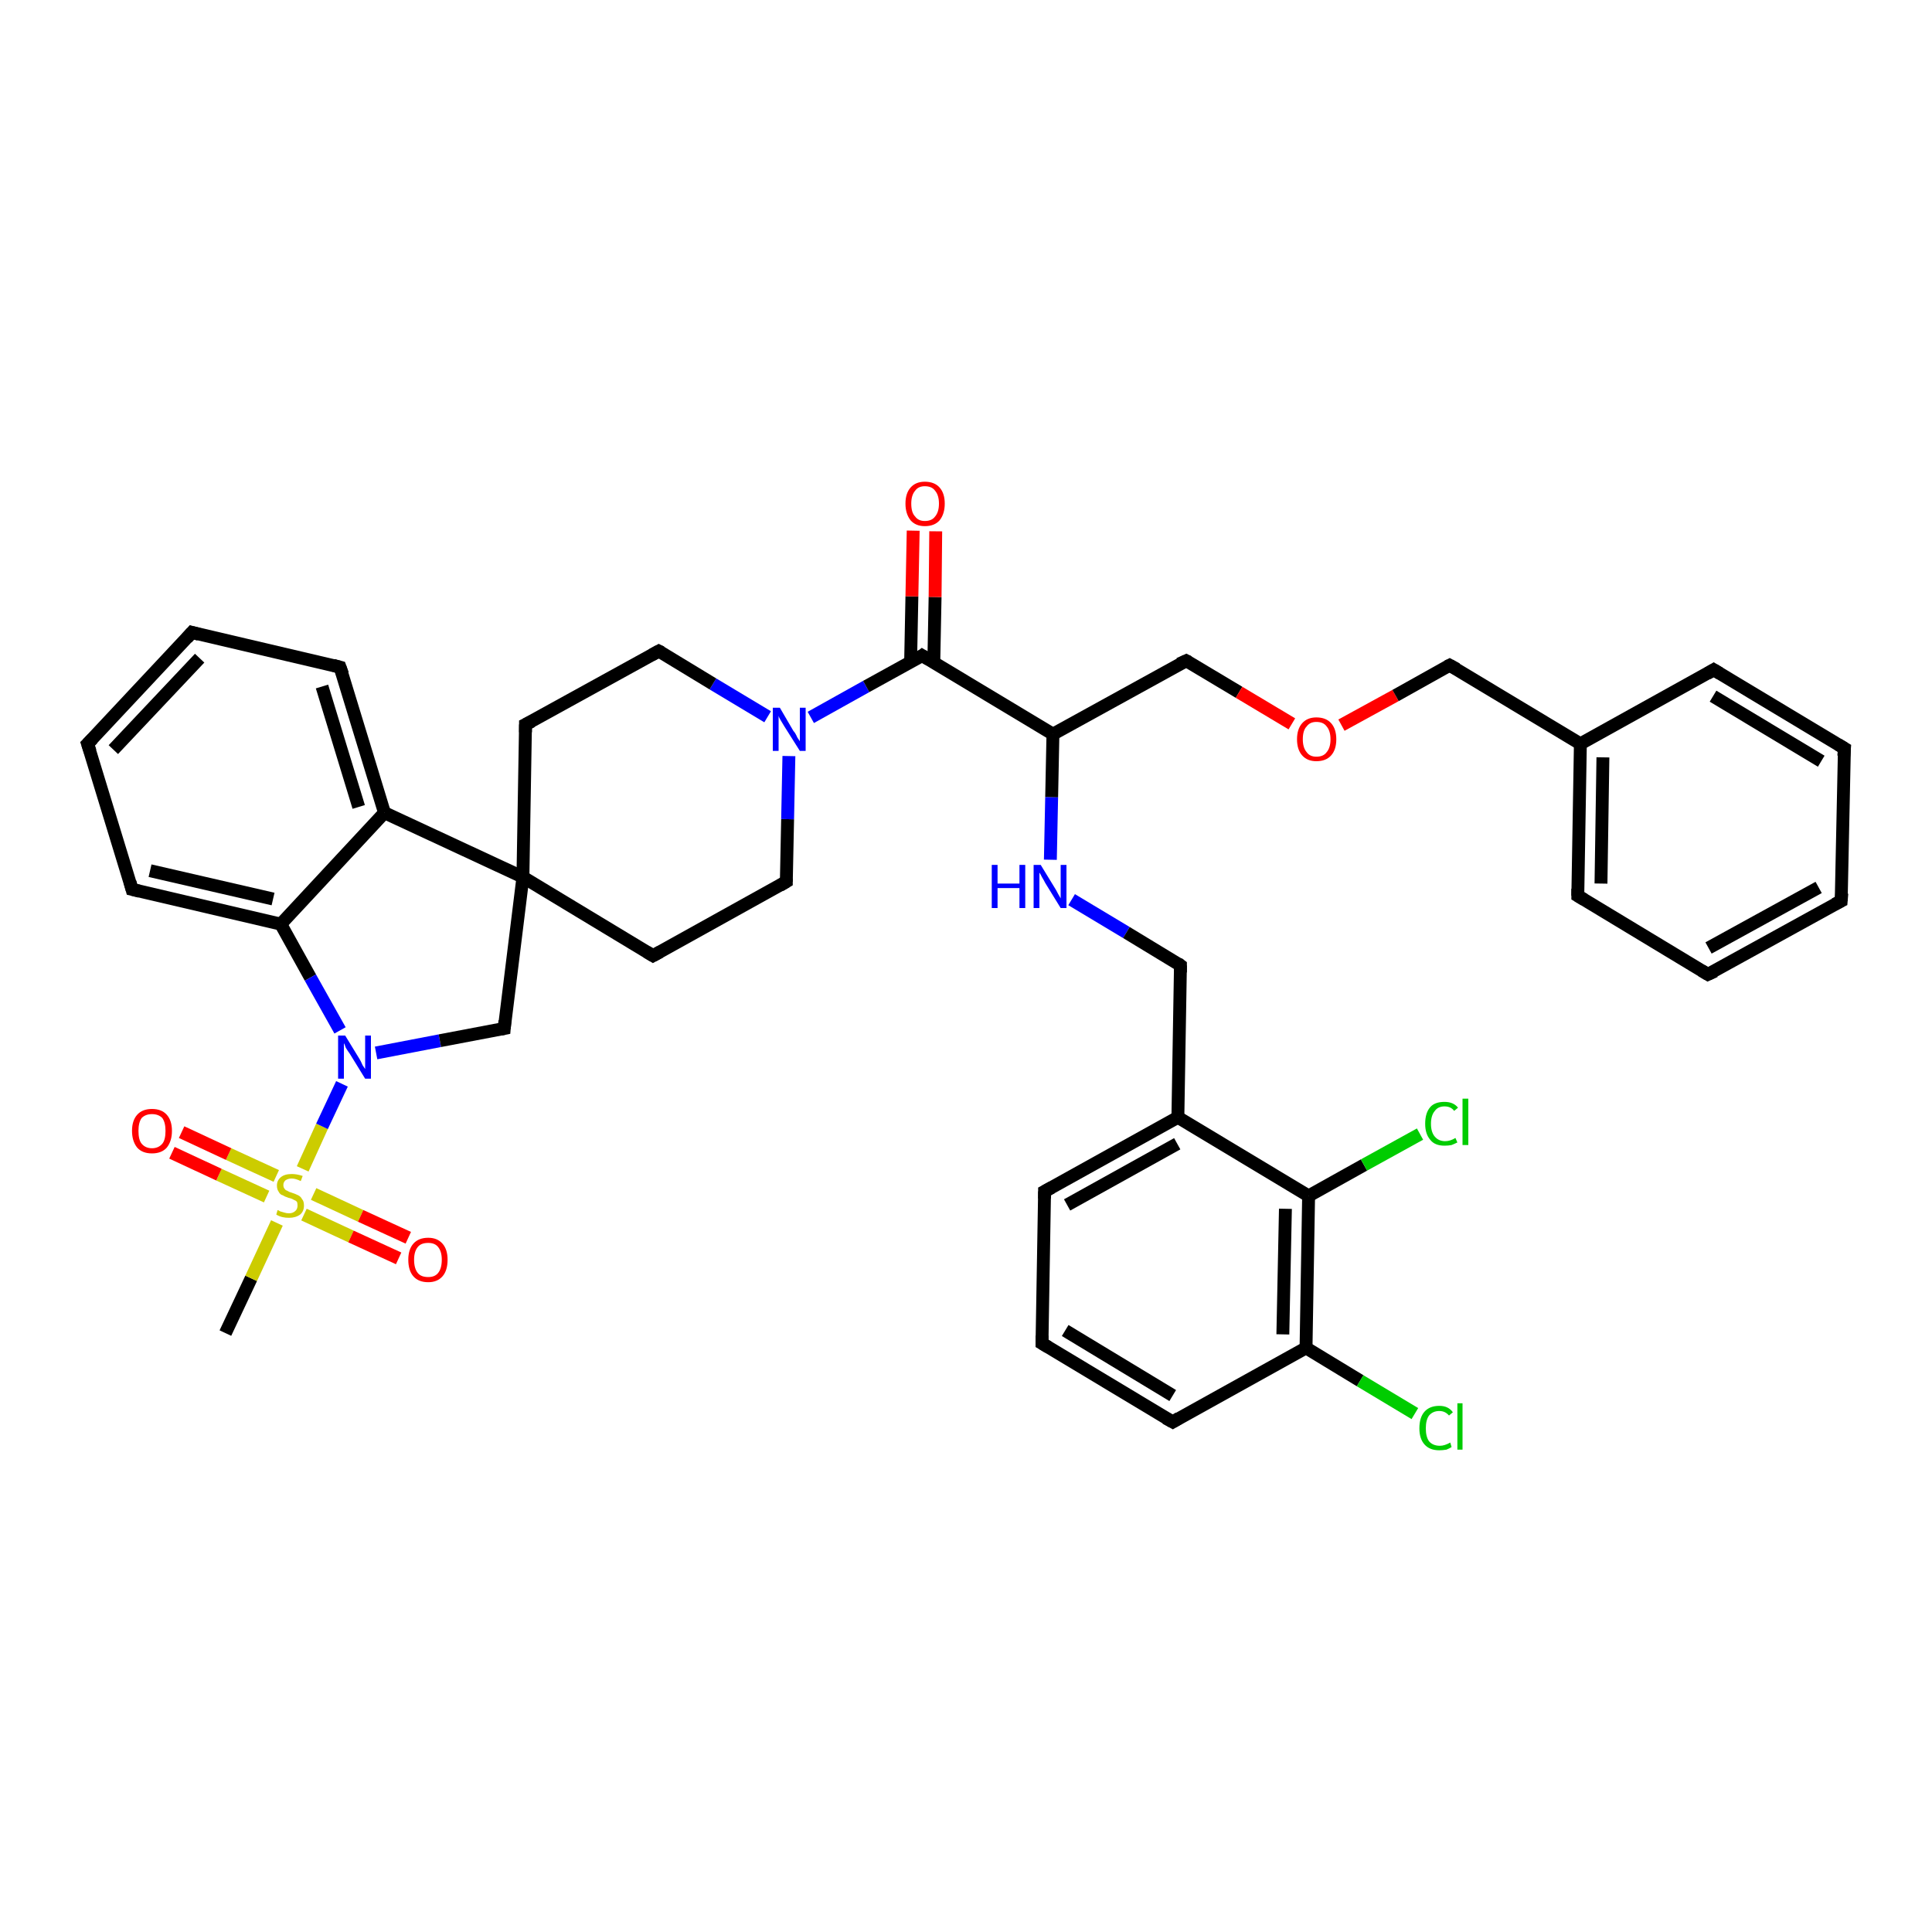 <?xml version='1.0' encoding='iso-8859-1'?>
<svg version='1.1' baseProfile='full'
              xmlns='http://www.w3.org/2000/svg'
                      xmlns:rdkit='http://www.rdkit.org/xml'
                      xmlns:xlink='http://www.w3.org/1999/xlink'
                  xml:space='preserve'
width='300px' height='300px' viewBox='0 0 300 300'>
<!-- END OF HEADER -->
<rect style='opacity:1.0;fill:#FFFFFF;stroke:none' width='300.0' height='300.0' x='0.0' y='0.0'> </rect>
<path class='bond-0 atom-0 atom-1' d='M 35.0,207.0 L 39.0,198.5' style='fill:none;fill-rule:evenodd;stroke:#000000;stroke-width:2.0px;stroke-linecap:butt;stroke-linejoin:miter;stroke-opacity:1' />
<path class='bond-0 atom-0 atom-1' d='M 39.0,198.5 L 43.0,189.9' style='fill:none;fill-rule:evenodd;stroke:#CCCC00;stroke-width:2.0px;stroke-linecap:butt;stroke-linejoin:miter;stroke-opacity:1' />
<path class='bond-1 atom-1 atom-2' d='M 42.9,182.6 L 35.5,179.2' style='fill:none;fill-rule:evenodd;stroke:#CCCC00;stroke-width:2.0px;stroke-linecap:butt;stroke-linejoin:miter;stroke-opacity:1' />
<path class='bond-1 atom-1 atom-2' d='M 35.5,179.2 L 28.2,175.8' style='fill:none;fill-rule:evenodd;stroke:#FF0000;stroke-width:2.0px;stroke-linecap:butt;stroke-linejoin:miter;stroke-opacity:1' />
<path class='bond-1 atom-1 atom-2' d='M 41.4,185.8 L 34.0,182.4' style='fill:none;fill-rule:evenodd;stroke:#CCCC00;stroke-width:2.0px;stroke-linecap:butt;stroke-linejoin:miter;stroke-opacity:1' />
<path class='bond-1 atom-1 atom-2' d='M 34.0,182.4 L 26.7,179.0' style='fill:none;fill-rule:evenodd;stroke:#FF0000;stroke-width:2.0px;stroke-linecap:butt;stroke-linejoin:miter;stroke-opacity:1' />
<path class='bond-2 atom-1 atom-3' d='M 47.2,188.6 L 54.5,192.0' style='fill:none;fill-rule:evenodd;stroke:#CCCC00;stroke-width:2.0px;stroke-linecap:butt;stroke-linejoin:miter;stroke-opacity:1' />
<path class='bond-2 atom-1 atom-3' d='M 54.5,192.0 L 61.9,195.4' style='fill:none;fill-rule:evenodd;stroke:#FF0000;stroke-width:2.0px;stroke-linecap:butt;stroke-linejoin:miter;stroke-opacity:1' />
<path class='bond-2 atom-1 atom-3' d='M 48.7,185.4 L 56.0,188.8' style='fill:none;fill-rule:evenodd;stroke:#CCCC00;stroke-width:2.0px;stroke-linecap:butt;stroke-linejoin:miter;stroke-opacity:1' />
<path class='bond-2 atom-1 atom-3' d='M 56.0,188.8 L 63.4,192.2' style='fill:none;fill-rule:evenodd;stroke:#FF0000;stroke-width:2.0px;stroke-linecap:butt;stroke-linejoin:miter;stroke-opacity:1' />
<path class='bond-3 atom-1 atom-4' d='M 47.0,181.5 L 50.0,174.9' style='fill:none;fill-rule:evenodd;stroke:#CCCC00;stroke-width:2.0px;stroke-linecap:butt;stroke-linejoin:miter;stroke-opacity:1' />
<path class='bond-3 atom-1 atom-4' d='M 50.0,174.9 L 53.1,168.3' style='fill:none;fill-rule:evenodd;stroke:#0000FF;stroke-width:2.0px;stroke-linecap:butt;stroke-linejoin:miter;stroke-opacity:1' />
<path class='bond-4 atom-4 atom-5' d='M 58.4,163.5 L 68.3,161.6' style='fill:none;fill-rule:evenodd;stroke:#0000FF;stroke-width:2.0px;stroke-linecap:butt;stroke-linejoin:miter;stroke-opacity:1' />
<path class='bond-4 atom-4 atom-5' d='M 68.3,161.6 L 78.3,159.7' style='fill:none;fill-rule:evenodd;stroke:#000000;stroke-width:2.0px;stroke-linecap:butt;stroke-linejoin:miter;stroke-opacity:1' />
<path class='bond-5 atom-5 atom-6' d='M 78.3,159.7 L 81.2,136.2' style='fill:none;fill-rule:evenodd;stroke:#000000;stroke-width:2.0px;stroke-linecap:butt;stroke-linejoin:miter;stroke-opacity:1' />
<path class='bond-6 atom-6 atom-7' d='M 81.2,136.2 L 101.4,148.4' style='fill:none;fill-rule:evenodd;stroke:#000000;stroke-width:2.0px;stroke-linecap:butt;stroke-linejoin:miter;stroke-opacity:1' />
<path class='bond-7 atom-7 atom-8' d='M 101.4,148.4 L 122.1,136.9' style='fill:none;fill-rule:evenodd;stroke:#000000;stroke-width:2.0px;stroke-linecap:butt;stroke-linejoin:miter;stroke-opacity:1' />
<path class='bond-8 atom-8 atom-9' d='M 122.1,136.9 L 122.3,127.2' style='fill:none;fill-rule:evenodd;stroke:#000000;stroke-width:2.0px;stroke-linecap:butt;stroke-linejoin:miter;stroke-opacity:1' />
<path class='bond-8 atom-8 atom-9' d='M 122.3,127.2 L 122.5,117.4' style='fill:none;fill-rule:evenodd;stroke:#0000FF;stroke-width:2.0px;stroke-linecap:butt;stroke-linejoin:miter;stroke-opacity:1' />
<path class='bond-9 atom-9 atom-10' d='M 119.2,111.3 L 110.7,106.2' style='fill:none;fill-rule:evenodd;stroke:#0000FF;stroke-width:2.0px;stroke-linecap:butt;stroke-linejoin:miter;stroke-opacity:1' />
<path class='bond-9 atom-9 atom-10' d='M 110.7,106.2 L 102.3,101.1' style='fill:none;fill-rule:evenodd;stroke:#000000;stroke-width:2.0px;stroke-linecap:butt;stroke-linejoin:miter;stroke-opacity:1' />
<path class='bond-10 atom-10 atom-11' d='M 102.3,101.1 L 81.6,112.5' style='fill:none;fill-rule:evenodd;stroke:#000000;stroke-width:2.0px;stroke-linecap:butt;stroke-linejoin:miter;stroke-opacity:1' />
<path class='bond-11 atom-9 atom-12' d='M 125.9,111.4 L 134.5,106.6' style='fill:none;fill-rule:evenodd;stroke:#0000FF;stroke-width:2.0px;stroke-linecap:butt;stroke-linejoin:miter;stroke-opacity:1' />
<path class='bond-11 atom-9 atom-12' d='M 134.5,106.6 L 143.2,101.8' style='fill:none;fill-rule:evenodd;stroke:#000000;stroke-width:2.0px;stroke-linecap:butt;stroke-linejoin:miter;stroke-opacity:1' />
<path class='bond-12 atom-12 atom-13' d='M 145.0,102.9 L 145.2,92.7' style='fill:none;fill-rule:evenodd;stroke:#000000;stroke-width:2.0px;stroke-linecap:butt;stroke-linejoin:miter;stroke-opacity:1' />
<path class='bond-12 atom-12 atom-13' d='M 145.2,92.7 L 145.3,82.5' style='fill:none;fill-rule:evenodd;stroke:#FF0000;stroke-width:2.0px;stroke-linecap:butt;stroke-linejoin:miter;stroke-opacity:1' />
<path class='bond-12 atom-12 atom-13' d='M 141.4,102.8 L 141.6,92.6' style='fill:none;fill-rule:evenodd;stroke:#000000;stroke-width:2.0px;stroke-linecap:butt;stroke-linejoin:miter;stroke-opacity:1' />
<path class='bond-12 atom-12 atom-13' d='M 141.6,92.6 L 141.8,82.4' style='fill:none;fill-rule:evenodd;stroke:#FF0000;stroke-width:2.0px;stroke-linecap:butt;stroke-linejoin:miter;stroke-opacity:1' />
<path class='bond-13 atom-12 atom-14' d='M 143.2,101.8 L 163.5,114.0' style='fill:none;fill-rule:evenodd;stroke:#000000;stroke-width:2.0px;stroke-linecap:butt;stroke-linejoin:miter;stroke-opacity:1' />
<path class='bond-14 atom-14 atom-15' d='M 163.5,114.0 L 184.2,102.6' style='fill:none;fill-rule:evenodd;stroke:#000000;stroke-width:2.0px;stroke-linecap:butt;stroke-linejoin:miter;stroke-opacity:1' />
<path class='bond-15 atom-15 atom-16' d='M 184.2,102.6 L 192.4,107.5' style='fill:none;fill-rule:evenodd;stroke:#000000;stroke-width:2.0px;stroke-linecap:butt;stroke-linejoin:miter;stroke-opacity:1' />
<path class='bond-15 atom-15 atom-16' d='M 192.4,107.5 L 200.6,112.4' style='fill:none;fill-rule:evenodd;stroke:#FF0000;stroke-width:2.0px;stroke-linecap:butt;stroke-linejoin:miter;stroke-opacity:1' />
<path class='bond-16 atom-16 atom-17' d='M 208.3,112.6 L 216.7,108.0' style='fill:none;fill-rule:evenodd;stroke:#FF0000;stroke-width:2.0px;stroke-linecap:butt;stroke-linejoin:miter;stroke-opacity:1' />
<path class='bond-16 atom-16 atom-17' d='M 216.7,108.0 L 225.1,103.3' style='fill:none;fill-rule:evenodd;stroke:#000000;stroke-width:2.0px;stroke-linecap:butt;stroke-linejoin:miter;stroke-opacity:1' />
<path class='bond-17 atom-17 atom-18' d='M 225.1,103.3 L 245.4,115.5' style='fill:none;fill-rule:evenodd;stroke:#000000;stroke-width:2.0px;stroke-linecap:butt;stroke-linejoin:miter;stroke-opacity:1' />
<path class='bond-18 atom-18 atom-19' d='M 245.4,115.5 L 245.0,139.1' style='fill:none;fill-rule:evenodd;stroke:#000000;stroke-width:2.0px;stroke-linecap:butt;stroke-linejoin:miter;stroke-opacity:1' />
<path class='bond-18 atom-18 atom-19' d='M 248.9,117.6 L 248.6,137.2' style='fill:none;fill-rule:evenodd;stroke:#000000;stroke-width:2.0px;stroke-linecap:butt;stroke-linejoin:miter;stroke-opacity:1' />
<path class='bond-19 atom-19 atom-20' d='M 245.0,139.1 L 265.2,151.3' style='fill:none;fill-rule:evenodd;stroke:#000000;stroke-width:2.0px;stroke-linecap:butt;stroke-linejoin:miter;stroke-opacity:1' />
<path class='bond-20 atom-20 atom-21' d='M 265.2,151.3 L 285.9,139.9' style='fill:none;fill-rule:evenodd;stroke:#000000;stroke-width:2.0px;stroke-linecap:butt;stroke-linejoin:miter;stroke-opacity:1' />
<path class='bond-20 atom-20 atom-21' d='M 265.3,147.2 L 282.4,137.8' style='fill:none;fill-rule:evenodd;stroke:#000000;stroke-width:2.0px;stroke-linecap:butt;stroke-linejoin:miter;stroke-opacity:1' />
<path class='bond-21 atom-21 atom-22' d='M 285.9,139.9 L 286.4,116.2' style='fill:none;fill-rule:evenodd;stroke:#000000;stroke-width:2.0px;stroke-linecap:butt;stroke-linejoin:miter;stroke-opacity:1' />
<path class='bond-22 atom-22 atom-23' d='M 286.4,116.2 L 266.1,104.0' style='fill:none;fill-rule:evenodd;stroke:#000000;stroke-width:2.0px;stroke-linecap:butt;stroke-linejoin:miter;stroke-opacity:1' />
<path class='bond-22 atom-22 atom-23' d='M 282.8,118.2 L 266.0,108.1' style='fill:none;fill-rule:evenodd;stroke:#000000;stroke-width:2.0px;stroke-linecap:butt;stroke-linejoin:miter;stroke-opacity:1' />
<path class='bond-23 atom-14 atom-24' d='M 163.5,114.0 L 163.3,123.8' style='fill:none;fill-rule:evenodd;stroke:#000000;stroke-width:2.0px;stroke-linecap:butt;stroke-linejoin:miter;stroke-opacity:1' />
<path class='bond-23 atom-14 atom-24' d='M 163.3,123.8 L 163.1,133.5' style='fill:none;fill-rule:evenodd;stroke:#0000FF;stroke-width:2.0px;stroke-linecap:butt;stroke-linejoin:miter;stroke-opacity:1' />
<path class='bond-24 atom-24 atom-25' d='M 166.4,139.7 L 174.9,144.8' style='fill:none;fill-rule:evenodd;stroke:#0000FF;stroke-width:2.0px;stroke-linecap:butt;stroke-linejoin:miter;stroke-opacity:1' />
<path class='bond-24 atom-24 atom-25' d='M 174.9,144.8 L 183.3,149.9' style='fill:none;fill-rule:evenodd;stroke:#000000;stroke-width:2.0px;stroke-linecap:butt;stroke-linejoin:miter;stroke-opacity:1' />
<path class='bond-25 atom-25 atom-26' d='M 183.3,149.9 L 182.9,173.5' style='fill:none;fill-rule:evenodd;stroke:#000000;stroke-width:2.0px;stroke-linecap:butt;stroke-linejoin:miter;stroke-opacity:1' />
<path class='bond-26 atom-26 atom-27' d='M 182.9,173.5 L 162.2,185.0' style='fill:none;fill-rule:evenodd;stroke:#000000;stroke-width:2.0px;stroke-linecap:butt;stroke-linejoin:miter;stroke-opacity:1' />
<path class='bond-26 atom-26 atom-27' d='M 182.8,177.6 L 165.7,187.1' style='fill:none;fill-rule:evenodd;stroke:#000000;stroke-width:2.0px;stroke-linecap:butt;stroke-linejoin:miter;stroke-opacity:1' />
<path class='bond-27 atom-27 atom-28' d='M 162.2,185.0 L 161.8,208.6' style='fill:none;fill-rule:evenodd;stroke:#000000;stroke-width:2.0px;stroke-linecap:butt;stroke-linejoin:miter;stroke-opacity:1' />
<path class='bond-28 atom-28 atom-29' d='M 161.8,208.6 L 182.1,220.8' style='fill:none;fill-rule:evenodd;stroke:#000000;stroke-width:2.0px;stroke-linecap:butt;stroke-linejoin:miter;stroke-opacity:1' />
<path class='bond-28 atom-28 atom-29' d='M 165.4,206.6 L 182.1,216.7' style='fill:none;fill-rule:evenodd;stroke:#000000;stroke-width:2.0px;stroke-linecap:butt;stroke-linejoin:miter;stroke-opacity:1' />
<path class='bond-29 atom-29 atom-30' d='M 182.1,220.8 L 202.8,209.3' style='fill:none;fill-rule:evenodd;stroke:#000000;stroke-width:2.0px;stroke-linecap:butt;stroke-linejoin:miter;stroke-opacity:1' />
<path class='bond-30 atom-30 atom-31' d='M 202.8,209.3 L 211.2,214.4' style='fill:none;fill-rule:evenodd;stroke:#000000;stroke-width:2.0px;stroke-linecap:butt;stroke-linejoin:miter;stroke-opacity:1' />
<path class='bond-30 atom-30 atom-31' d='M 211.2,214.4 L 219.7,219.5' style='fill:none;fill-rule:evenodd;stroke:#00CC00;stroke-width:2.0px;stroke-linecap:butt;stroke-linejoin:miter;stroke-opacity:1' />
<path class='bond-31 atom-30 atom-32' d='M 202.8,209.3 L 203.2,185.7' style='fill:none;fill-rule:evenodd;stroke:#000000;stroke-width:2.0px;stroke-linecap:butt;stroke-linejoin:miter;stroke-opacity:1' />
<path class='bond-31 atom-30 atom-32' d='M 199.2,207.2 L 199.6,187.7' style='fill:none;fill-rule:evenodd;stroke:#000000;stroke-width:2.0px;stroke-linecap:butt;stroke-linejoin:miter;stroke-opacity:1' />
<path class='bond-32 atom-32 atom-33' d='M 203.2,185.7 L 211.8,180.9' style='fill:none;fill-rule:evenodd;stroke:#000000;stroke-width:2.0px;stroke-linecap:butt;stroke-linejoin:miter;stroke-opacity:1' />
<path class='bond-32 atom-32 atom-33' d='M 211.8,180.9 L 220.5,176.1' style='fill:none;fill-rule:evenodd;stroke:#00CC00;stroke-width:2.0px;stroke-linecap:butt;stroke-linejoin:miter;stroke-opacity:1' />
<path class='bond-33 atom-6 atom-34' d='M 81.2,136.2 L 59.7,126.2' style='fill:none;fill-rule:evenodd;stroke:#000000;stroke-width:2.0px;stroke-linecap:butt;stroke-linejoin:miter;stroke-opacity:1' />
<path class='bond-34 atom-34 atom-35' d='M 59.7,126.2 L 52.8,103.6' style='fill:none;fill-rule:evenodd;stroke:#000000;stroke-width:2.0px;stroke-linecap:butt;stroke-linejoin:miter;stroke-opacity:1' />
<path class='bond-34 atom-34 atom-35' d='M 55.7,125.3 L 50.0,106.6' style='fill:none;fill-rule:evenodd;stroke:#000000;stroke-width:2.0px;stroke-linecap:butt;stroke-linejoin:miter;stroke-opacity:1' />
<path class='bond-35 atom-35 atom-36' d='M 52.8,103.6 L 29.8,98.2' style='fill:none;fill-rule:evenodd;stroke:#000000;stroke-width:2.0px;stroke-linecap:butt;stroke-linejoin:miter;stroke-opacity:1' />
<path class='bond-36 atom-36 atom-37' d='M 29.8,98.2 L 13.6,115.5' style='fill:none;fill-rule:evenodd;stroke:#000000;stroke-width:2.0px;stroke-linecap:butt;stroke-linejoin:miter;stroke-opacity:1' />
<path class='bond-36 atom-36 atom-37' d='M 31.0,102.2 L 17.6,116.4' style='fill:none;fill-rule:evenodd;stroke:#000000;stroke-width:2.0px;stroke-linecap:butt;stroke-linejoin:miter;stroke-opacity:1' />
<path class='bond-37 atom-37 atom-38' d='M 13.6,115.5 L 20.5,138.1' style='fill:none;fill-rule:evenodd;stroke:#000000;stroke-width:2.0px;stroke-linecap:butt;stroke-linejoin:miter;stroke-opacity:1' />
<path class='bond-38 atom-38 atom-39' d='M 20.5,138.1 L 43.6,143.5' style='fill:none;fill-rule:evenodd;stroke:#000000;stroke-width:2.0px;stroke-linecap:butt;stroke-linejoin:miter;stroke-opacity:1' />
<path class='bond-38 atom-38 atom-39' d='M 23.3,135.2 L 42.4,139.6' style='fill:none;fill-rule:evenodd;stroke:#000000;stroke-width:2.0px;stroke-linecap:butt;stroke-linejoin:miter;stroke-opacity:1' />
<path class='bond-39 atom-39 atom-4' d='M 43.6,143.5 L 48.2,151.8' style='fill:none;fill-rule:evenodd;stroke:#000000;stroke-width:2.0px;stroke-linecap:butt;stroke-linejoin:miter;stroke-opacity:1' />
<path class='bond-39 atom-39 atom-4' d='M 48.2,151.8 L 52.8,160.0' style='fill:none;fill-rule:evenodd;stroke:#0000FF;stroke-width:2.0px;stroke-linecap:butt;stroke-linejoin:miter;stroke-opacity:1' />
<path class='bond-40 atom-11 atom-6' d='M 81.6,112.5 L 81.2,136.2' style='fill:none;fill-rule:evenodd;stroke:#000000;stroke-width:2.0px;stroke-linecap:butt;stroke-linejoin:miter;stroke-opacity:1' />
<path class='bond-41 atom-23 atom-18' d='M 266.1,104.0 L 245.4,115.5' style='fill:none;fill-rule:evenodd;stroke:#000000;stroke-width:2.0px;stroke-linecap:butt;stroke-linejoin:miter;stroke-opacity:1' />
<path class='bond-42 atom-32 atom-26' d='M 203.2,185.7 L 182.9,173.5' style='fill:none;fill-rule:evenodd;stroke:#000000;stroke-width:2.0px;stroke-linecap:butt;stroke-linejoin:miter;stroke-opacity:1' />
<path class='bond-43 atom-39 atom-34' d='M 43.6,143.5 L 59.7,126.2' style='fill:none;fill-rule:evenodd;stroke:#000000;stroke-width:2.0px;stroke-linecap:butt;stroke-linejoin:miter;stroke-opacity:1' />
<path d='M 77.8,159.8 L 78.3,159.7 L 78.4,158.5' style='fill:none;stroke:#000000;stroke-width:2.0px;stroke-linecap:butt;stroke-linejoin:miter;stroke-opacity:1;' />
<path d='M 100.4,147.8 L 101.4,148.4 L 102.5,147.8' style='fill:none;stroke:#000000;stroke-width:2.0px;stroke-linecap:butt;stroke-linejoin:miter;stroke-opacity:1;' />
<path d='M 121.1,137.5 L 122.1,136.9 L 122.1,136.4' style='fill:none;stroke:#000000;stroke-width:2.0px;stroke-linecap:butt;stroke-linejoin:miter;stroke-opacity:1;' />
<path d='M 102.7,101.3 L 102.3,101.1 L 101.2,101.7' style='fill:none;stroke:#000000;stroke-width:2.0px;stroke-linecap:butt;stroke-linejoin:miter;stroke-opacity:1;' />
<path d='M 82.6,112.0 L 81.6,112.5 L 81.6,113.7' style='fill:none;stroke:#000000;stroke-width:2.0px;stroke-linecap:butt;stroke-linejoin:miter;stroke-opacity:1;' />
<path d='M 142.8,102.1 L 143.2,101.8 L 144.2,102.4' style='fill:none;stroke:#000000;stroke-width:2.0px;stroke-linecap:butt;stroke-linejoin:miter;stroke-opacity:1;' />
<path d='M 183.1,103.1 L 184.2,102.6 L 184.6,102.8' style='fill:none;stroke:#000000;stroke-width:2.0px;stroke-linecap:butt;stroke-linejoin:miter;stroke-opacity:1;' />
<path d='M 224.7,103.5 L 225.1,103.3 L 226.2,103.9' style='fill:none;stroke:#000000;stroke-width:2.0px;stroke-linecap:butt;stroke-linejoin:miter;stroke-opacity:1;' />
<path d='M 245.0,138.0 L 245.0,139.1 L 246.0,139.7' style='fill:none;stroke:#000000;stroke-width:2.0px;stroke-linecap:butt;stroke-linejoin:miter;stroke-opacity:1;' />
<path d='M 264.2,150.7 L 265.2,151.3 L 266.3,150.8' style='fill:none;stroke:#000000;stroke-width:2.0px;stroke-linecap:butt;stroke-linejoin:miter;stroke-opacity:1;' />
<path d='M 284.9,140.4 L 285.9,139.9 L 286.0,138.7' style='fill:none;stroke:#000000;stroke-width:2.0px;stroke-linecap:butt;stroke-linejoin:miter;stroke-opacity:1;' />
<path d='M 286.3,117.4 L 286.4,116.2 L 285.4,115.6' style='fill:none;stroke:#000000;stroke-width:2.0px;stroke-linecap:butt;stroke-linejoin:miter;stroke-opacity:1;' />
<path d='M 267.1,104.6 L 266.1,104.0 L 265.1,104.6' style='fill:none;stroke:#000000;stroke-width:2.0px;stroke-linecap:butt;stroke-linejoin:miter;stroke-opacity:1;' />
<path d='M 182.9,149.6 L 183.3,149.9 L 183.3,151.0' style='fill:none;stroke:#000000;stroke-width:2.0px;stroke-linecap:butt;stroke-linejoin:miter;stroke-opacity:1;' />
<path d='M 163.3,184.4 L 162.2,185.0 L 162.2,186.1' style='fill:none;stroke:#000000;stroke-width:2.0px;stroke-linecap:butt;stroke-linejoin:miter;stroke-opacity:1;' />
<path d='M 161.8,207.4 L 161.8,208.6 L 162.8,209.2' style='fill:none;stroke:#000000;stroke-width:2.0px;stroke-linecap:butt;stroke-linejoin:miter;stroke-opacity:1;' />
<path d='M 181.0,220.2 L 182.1,220.8 L 183.1,220.2' style='fill:none;stroke:#000000;stroke-width:2.0px;stroke-linecap:butt;stroke-linejoin:miter;stroke-opacity:1;' />
<path d='M 53.2,104.7 L 52.8,103.6 L 51.7,103.3' style='fill:none;stroke:#000000;stroke-width:2.0px;stroke-linecap:butt;stroke-linejoin:miter;stroke-opacity:1;' />
<path d='M 30.9,98.5 L 29.8,98.2 L 29.0,99.1' style='fill:none;stroke:#000000;stroke-width:2.0px;stroke-linecap:butt;stroke-linejoin:miter;stroke-opacity:1;' />
<path d='M 14.4,114.7 L 13.6,115.5 L 14.0,116.7' style='fill:none;stroke:#000000;stroke-width:2.0px;stroke-linecap:butt;stroke-linejoin:miter;stroke-opacity:1;' />
<path d='M 20.2,137.0 L 20.5,138.1 L 21.7,138.4' style='fill:none;stroke:#000000;stroke-width:2.0px;stroke-linecap:butt;stroke-linejoin:miter;stroke-opacity:1;' />
<path class='atom-1' d='M 43.1 187.9
Q 43.2 187.9, 43.5 188.1
Q 43.8 188.2, 44.2 188.3
Q 44.5 188.4, 44.9 188.4
Q 45.5 188.4, 45.9 188.0
Q 46.2 187.7, 46.2 187.2
Q 46.2 186.8, 46.1 186.6
Q 45.9 186.4, 45.6 186.3
Q 45.3 186.1, 44.8 186.0
Q 44.2 185.8, 43.9 185.6
Q 43.5 185.5, 43.3 185.1
Q 43.0 184.7, 43.0 184.1
Q 43.0 183.3, 43.6 182.8
Q 44.2 182.3, 45.3 182.3
Q 46.1 182.3, 47.0 182.6
L 46.7 183.4
Q 45.9 183.0, 45.3 183.0
Q 44.7 183.0, 44.3 183.3
Q 44.0 183.6, 44.0 184.0
Q 44.0 184.4, 44.2 184.6
Q 44.3 184.8, 44.6 184.9
Q 44.9 185.1, 45.3 185.2
Q 45.9 185.4, 46.3 185.6
Q 46.7 185.8, 46.9 186.2
Q 47.2 186.5, 47.2 187.2
Q 47.2 188.1, 46.6 188.6
Q 45.9 189.1, 44.9 189.1
Q 44.3 189.1, 43.9 189.0
Q 43.4 188.9, 42.9 188.6
L 43.1 187.9
' fill='#CCCC00'/>
<path class='atom-2' d='M 20.5 175.6
Q 20.5 174.0, 21.3 173.1
Q 22.1 172.2, 23.6 172.2
Q 25.1 172.2, 25.9 173.1
Q 26.7 174.0, 26.7 175.6
Q 26.7 177.2, 25.9 178.2
Q 25.1 179.1, 23.6 179.1
Q 22.1 179.1, 21.3 178.2
Q 20.5 177.2, 20.5 175.6
M 23.6 178.3
Q 24.6 178.3, 25.2 177.6
Q 25.7 177.0, 25.7 175.6
Q 25.7 174.3, 25.2 173.6
Q 24.6 173.0, 23.6 173.0
Q 22.6 173.0, 22.0 173.6
Q 21.5 174.3, 21.5 175.6
Q 21.5 177.0, 22.0 177.6
Q 22.6 178.3, 23.6 178.3
' fill='#FF0000'/>
<path class='atom-3' d='M 63.4 195.6
Q 63.4 194.0, 64.2 193.1
Q 65.0 192.2, 66.5 192.2
Q 67.9 192.2, 68.7 193.1
Q 69.5 194.0, 69.5 195.6
Q 69.5 197.3, 68.7 198.2
Q 67.9 199.1, 66.5 199.1
Q 65.0 199.1, 64.2 198.2
Q 63.4 197.3, 63.4 195.6
M 66.5 198.3
Q 67.5 198.3, 68.0 197.7
Q 68.6 197.0, 68.6 195.6
Q 68.6 194.3, 68.0 193.6
Q 67.5 193.0, 66.5 193.0
Q 65.4 193.0, 64.9 193.6
Q 64.3 194.3, 64.3 195.6
Q 64.3 197.0, 64.9 197.7
Q 65.4 198.3, 66.5 198.3
' fill='#FF0000'/>
<path class='atom-4' d='M 53.6 160.8
L 55.8 164.4
Q 56.0 164.7, 56.3 165.4
Q 56.7 166.0, 56.7 166.0
L 56.7 160.8
L 57.6 160.8
L 57.6 167.5
L 56.7 167.5
L 54.3 163.6
Q 54.0 163.2, 53.7 162.7
Q 53.5 162.1, 53.4 162.0
L 53.4 167.5
L 52.5 167.5
L 52.5 160.8
L 53.6 160.8
' fill='#0000FF'/>
<path class='atom-9' d='M 121.1 109.9
L 123.2 113.5
Q 123.5 113.8, 123.8 114.5
Q 124.2 115.1, 124.2 115.1
L 124.2 109.9
L 125.1 109.9
L 125.1 116.6
L 124.2 116.6
L 121.8 112.8
Q 121.5 112.3, 121.2 111.8
Q 120.9 111.3, 120.9 111.1
L 120.9 116.6
L 120.0 116.6
L 120.0 109.9
L 121.1 109.9
' fill='#0000FF'/>
<path class='atom-13' d='M 140.6 78.2
Q 140.6 76.6, 141.4 75.7
Q 142.2 74.8, 143.6 74.8
Q 145.1 74.8, 145.9 75.7
Q 146.7 76.6, 146.7 78.2
Q 146.7 79.8, 145.9 80.8
Q 145.1 81.7, 143.6 81.7
Q 142.2 81.7, 141.4 80.8
Q 140.6 79.8, 140.6 78.2
M 143.6 80.9
Q 144.7 80.9, 145.2 80.2
Q 145.8 79.5, 145.8 78.2
Q 145.8 76.9, 145.2 76.2
Q 144.7 75.5, 143.6 75.5
Q 142.6 75.5, 142.1 76.2
Q 141.5 76.9, 141.5 78.2
Q 141.5 79.6, 142.1 80.2
Q 142.6 80.9, 143.6 80.9
' fill='#FF0000'/>
<path class='atom-16' d='M 201.4 114.8
Q 201.4 113.2, 202.2 112.3
Q 203.0 111.4, 204.4 111.4
Q 205.9 111.4, 206.7 112.3
Q 207.5 113.2, 207.5 114.8
Q 207.5 116.4, 206.7 117.3
Q 205.9 118.2, 204.4 118.2
Q 203.0 118.2, 202.2 117.3
Q 201.4 116.4, 201.4 114.8
M 204.4 117.5
Q 205.5 117.5, 206.0 116.8
Q 206.6 116.1, 206.6 114.8
Q 206.6 113.5, 206.0 112.8
Q 205.5 112.1, 204.4 112.1
Q 203.4 112.1, 202.9 112.8
Q 202.3 113.4, 202.3 114.8
Q 202.3 116.1, 202.9 116.8
Q 203.4 117.5, 204.4 117.5
' fill='#FF0000'/>
<path class='atom-24' d='M 154.0 134.3
L 154.9 134.3
L 154.9 137.2
L 158.3 137.2
L 158.3 134.3
L 159.2 134.3
L 159.2 141.0
L 158.3 141.0
L 158.3 137.9
L 154.9 137.9
L 154.9 141.0
L 154.0 141.0
L 154.0 134.3
' fill='#0000FF'/>
<path class='atom-24' d='M 161.6 134.3
L 163.8 137.9
Q 164.0 138.2, 164.3 138.8
Q 164.7 139.5, 164.7 139.5
L 164.7 134.3
L 165.6 134.3
L 165.6 141.0
L 164.7 141.0
L 162.3 137.1
Q 162.1 136.7, 161.8 136.2
Q 161.5 135.6, 161.4 135.5
L 161.4 141.0
L 160.5 141.0
L 160.5 134.3
L 161.6 134.3
' fill='#0000FF'/>
<path class='atom-31' d='M 220.4 221.8
Q 220.4 220.1, 221.2 219.2
Q 222.0 218.3, 223.5 218.3
Q 224.9 218.3, 225.6 219.3
L 225.0 219.8
Q 224.4 219.1, 223.5 219.1
Q 222.5 219.1, 221.9 219.8
Q 221.4 220.5, 221.4 221.8
Q 221.4 223.1, 221.9 223.8
Q 222.5 224.5, 223.6 224.5
Q 224.3 224.5, 225.2 224.0
L 225.4 224.7
Q 225.1 224.9, 224.6 225.1
Q 224.0 225.2, 223.5 225.2
Q 222.0 225.2, 221.2 224.3
Q 220.4 223.4, 220.4 221.8
' fill='#00CC00'/>
<path class='atom-31' d='M 226.3 217.9
L 227.1 217.9
L 227.1 225.1
L 226.3 225.1
L 226.3 217.9
' fill='#00CC00'/>
<path class='atom-33' d='M 221.3 174.5
Q 221.3 172.8, 222.1 171.9
Q 222.8 171.1, 224.3 171.1
Q 225.7 171.1, 226.4 172.0
L 225.8 172.5
Q 225.3 171.8, 224.3 171.8
Q 223.3 171.8, 222.8 172.5
Q 222.2 173.2, 222.2 174.5
Q 222.2 175.8, 222.8 176.5
Q 223.4 177.2, 224.4 177.2
Q 225.2 177.2, 226.0 176.7
L 226.3 177.4
Q 225.9 177.6, 225.4 177.8
Q 224.9 177.9, 224.3 177.9
Q 222.8 177.9, 222.1 177.0
Q 221.3 176.1, 221.3 174.5
' fill='#00CC00'/>
<path class='atom-33' d='M 227.1 170.6
L 228.0 170.6
L 228.0 177.8
L 227.1 177.8
L 227.1 170.6
' fill='#00CC00'/>
</svg>
